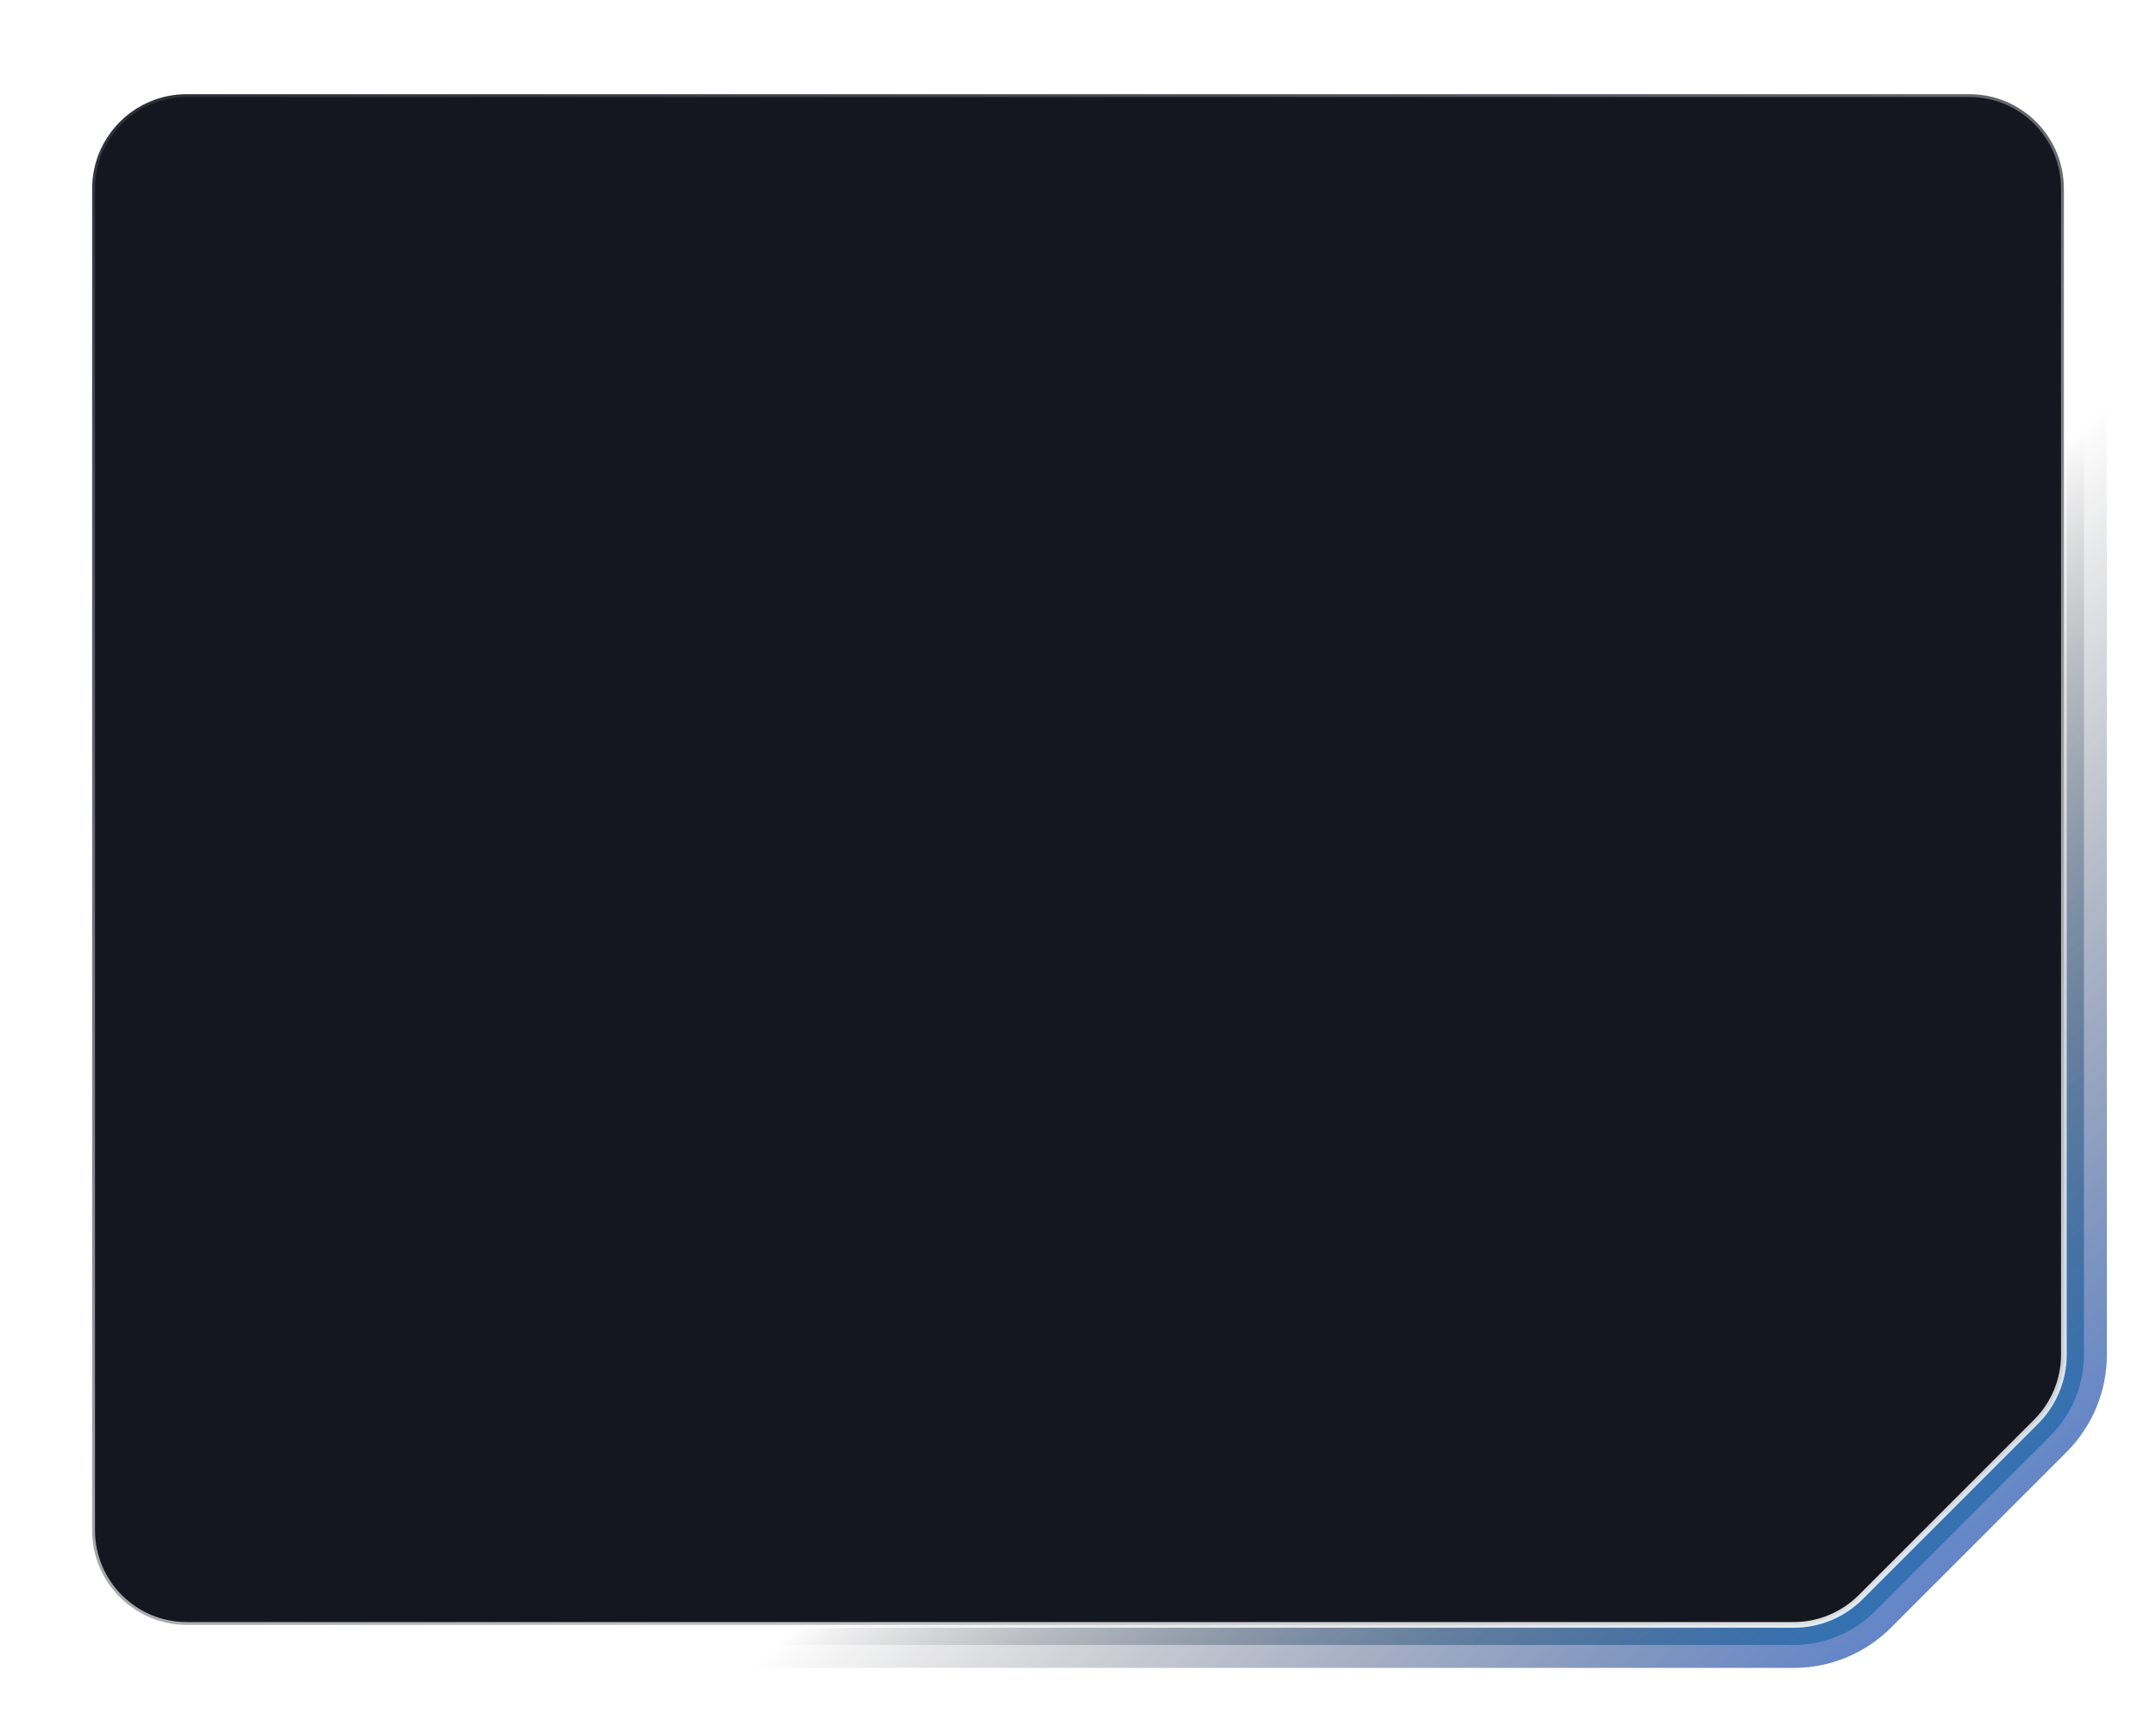 <?xml version="1.0" encoding="UTF-8"?> <svg xmlns="http://www.w3.org/2000/svg" width="321" height="256" viewBox="0 0 321 256" fill="none"><g filter="url(#filter0_f_4670_15049)"><path d="M293.206 11.031H27.799C18.372 11.031 10.731 18.672 10.731 28.099V227.794C10.731 237.221 18.372 244.862 27.799 244.862H267.069C271.596 244.862 275.937 243.064 279.138 239.863L305.275 213.726C308.476 210.525 310.274 206.184 310.274 201.657V28.099C310.274 18.672 302.633 11.031 293.206 11.031Z" stroke="url(#paint0_linear_4670_15049)" stroke-width="6.827"></path></g><g filter="url(#filter1_f_4670_15049)"><path d="M293.206 12.738H27.799C19.315 12.738 12.438 19.615 12.438 28.099V227.794C12.438 236.278 19.315 243.156 27.799 243.156H267.069C271.143 243.156 275.05 241.537 277.931 238.656L304.068 212.519C306.949 209.638 308.568 205.731 308.568 201.657V28.099C308.568 19.615 301.69 12.738 293.206 12.738Z" stroke="url(#paint1_linear_4670_15049)" stroke-width="3.414"></path></g><path d="M293.206 14.018H27.799C20.022 14.018 13.718 20.322 13.718 28.099V227.794C13.718 235.571 20.022 241.875 27.799 241.875H267.069C270.803 241.875 274.385 240.392 277.026 237.751L303.163 211.614C305.804 208.973 307.287 205.391 307.287 201.657V28.099C307.287 20.322 300.983 14.018 293.206 14.018Z" fill="#141720" stroke="url(#paint2_linear_4670_15049)" stroke-width="0.853"></path><defs><filter id="filter0_f_4670_15049" x="0.489" y="0.79" width="320.025" height="254.313" filterUnits="userSpaceOnUse" color-interpolation-filters="sRGB"><feFlood flood-opacity="0" result="BackgroundImageFix"></feFlood><feBlend mode="normal" in="SourceGraphic" in2="BackgroundImageFix" result="shape"></feBlend><feGaussianBlur stdDeviation="3.414" result="effect1_foregroundBlur_4670_15049"></feGaussianBlur></filter><filter id="filter1_f_4670_15049" x="5.61" y="5.91" width="309.784" height="244.072" filterUnits="userSpaceOnUse" color-interpolation-filters="sRGB"><feFlood flood-opacity="0" result="BackgroundImageFix"></feFlood><feBlend mode="normal" in="SourceGraphic" in2="BackgroundImageFix" result="shape"></feBlend><feGaussianBlur stdDeviation="2.56" result="effect1_foregroundBlur_4670_15049"></feGaussianBlur></filter><linearGradient id="paint0_linear_4670_15049" x1="306.861" y1="290.946" x2="31.026" y2="-5.165" gradientUnits="userSpaceOnUse"><stop stop-color="#246FFF"></stop><stop offset="0.406" stop-color="#020204" stop-opacity="0"></stop></linearGradient><linearGradient id="paint1_linear_4670_15049" x1="306.861" y1="290.946" x2="31.026" y2="-5.165" gradientUnits="userSpaceOnUse"><stop stop-color="#249AFF"></stop><stop offset="0.406" stop-color="#020204" stop-opacity="0"></stop></linearGradient><linearGradient id="paint2_linear_4670_15049" x1="306.861" y1="290.946" x2="188.331" y2="-46.703" gradientUnits="userSpaceOnUse"><stop stop-color="white"></stop><stop offset="1" stop-color="white" stop-opacity="0.1"></stop></linearGradient></defs></svg> 